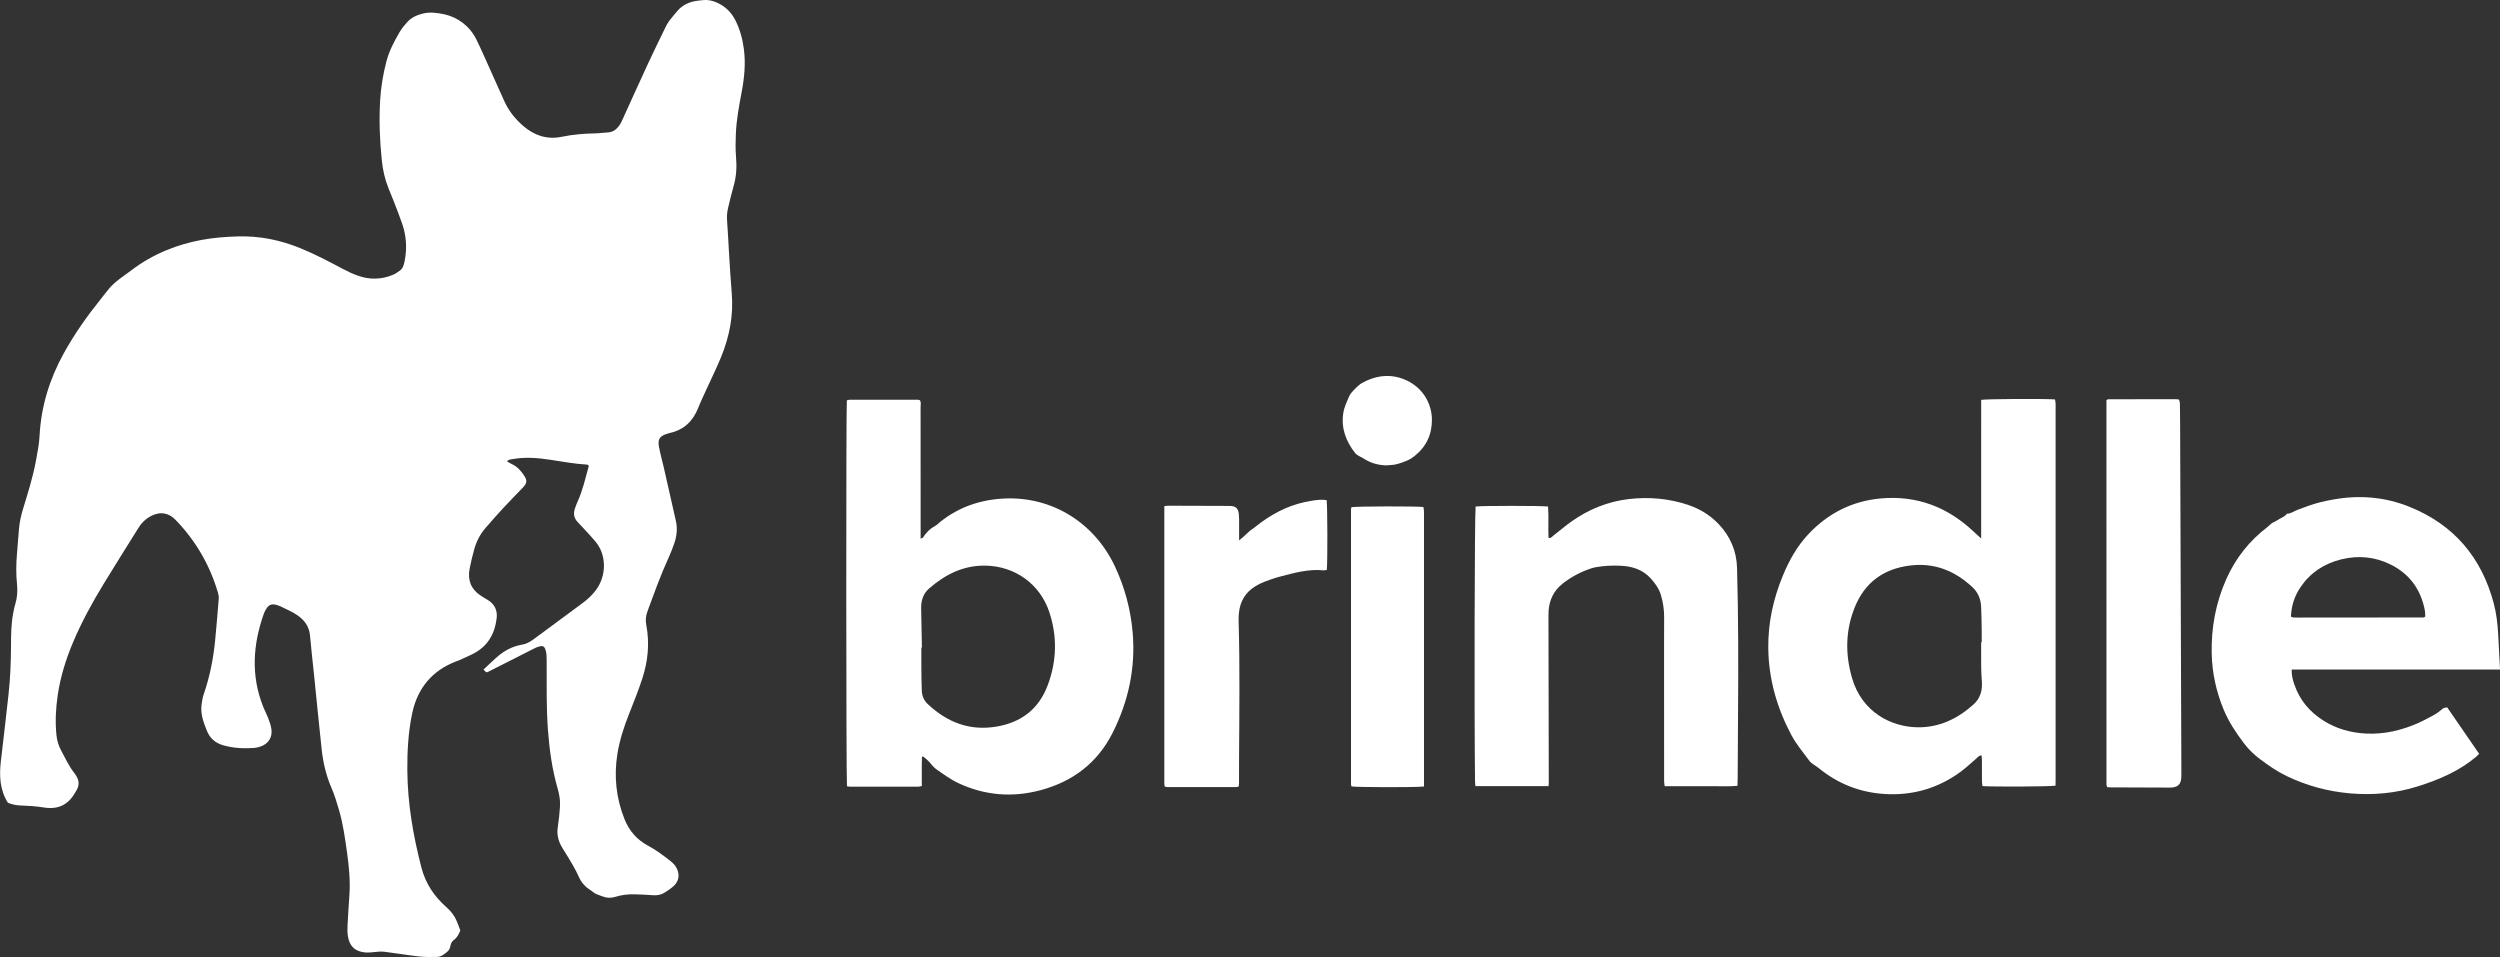 <?xml version="1.0" encoding="UTF-8"?><svg id="Layer_2" xmlns="http://www.w3.org/2000/svg" viewBox="0 0 1144.25 438.03"><rect x="0" y="0" width="1144.25" height="438.03" fill="#333333" stroke="none"/><defs><style>.cls-1{fill:#fff;}</style></defs><g id="Layer_1-2"><path class="cls-1" d="m221.25,306.51c2.09-1.95,4-3.82,6-5.59,3.39-3.01,7.25-5.15,11.79-5.88,1.81-.29,3.36-1.16,4.82-2.19,2-1.42,3.95-2.9,5.92-4.35,5.64-4.17,11.27-8.35,16.92-12.52,2.26-1.66,4.28-3.55,5.98-5.79,4.74-6.23,5.29-15.78-.13-22.32-1.63-1.97-3.41-3.82-5.14-5.71-1.05-1.15-2.14-2.27-3.19-3.42-1.57-1.74-1.83-3.75-1.1-5.92.39-1.16.81-2.31,1.32-3.43,2.32-5.09,3.49-10.55,5-15.89.05-.18-.09-.41-.14-.62-.2-.08-.41-.22-.61-.23-5.68-.32-11.27-1.36-16.88-2.22-5.75-.87-11.51-1.35-17.3-.27-.83.16-1.77.06-2.41,1.04.79.45,1.53.93,2.33,1.3,2.42,1.14,4.07,3.08,5.49,5.23,1.44,2.17,1.29,3.43-.53,5.35-2.99,3.15-6.07,6.22-9.02,9.41-2.8,3.02-5.51,6.13-8.21,9.24-2.52,2.91-4.2,6.29-5.2,9.99-.78,2.9-1.5,5.82-2.05,8.77-.94,5.1.7,9.22,5.08,12.12,1.02.68,2.09,1.28,3.13,1.91,3.19,1.92,4.63,4.75,4.2,8.43-.83,7.06-3.98,12.69-10.43,16.11-2.26,1.2-4.63,2.17-6.95,3.23-.4.18-.84.29-1.25.45-11.08,4.3-17.68,12.38-20.08,23.94-1.77,8.54-2.24,17.21-2.18,25.91.11,15.13,2.67,29.91,6.45,44.5,1.86,7.19,5.8,13.2,11.4,18.08,2.15,1.88,3.8,4.04,4.87,6.67.54,1.33,1.03,2.68,1.54,4-.66,1.66-1.39,3.19-2.76,4.21-.96.72-1.53,1.53-1.73,2.7-.19,1.08-.53,2.04-1.47,2.84-1.45,1.23-2.9,2.4-4.88,2.41-2.67.02-5.36.08-8.01-.22-5.31-.6-10.58-1.5-15.88-2.15-1.52-.19-3.1-.04-4.64.13-1.89.22-3.76.37-5.64-.04-3.24-.69-5.7-2.6-6.44-7.16-.28-1.74-.25-3.56-.16-5.33.23-4.67.58-9.34.87-14,.39-6.37-.23-12.67-1.11-18.97-.91-6.51-1.8-13.02-3.63-19.34-.99-3.41-2.01-6.85-3.42-10.1-2.47-5.68-3.88-11.61-4.55-17.71-1.26-11.51-2.36-23.04-3.54-34.55-.6-5.87-1.31-11.73-1.8-17.61-.36-4.29-2.68-7.29-6.02-9.51-2.39-1.59-5.1-2.71-7.69-3.99-.69-.34-1.46-.54-2.21-.71-1.57-.37-2.88.13-3.79,1.45-.56.82-1.09,1.7-1.42,2.63-5.04,14.2-5.99,28.45-.29,42.73.66,1.65,1.53,3.22,2.16,4.88.63,1.66,1.26,3.35,1.55,5.08.65,3.92-1.37,7.05-5.15,8.24-.85.27-1.73.51-2.61.57-4.81.36-9.57.13-14.24-1.19-3.55-1.01-6.07-3.14-7.47-6.58-1.61-3.94-3.08-7.91-2.44-12.28.22-1.54.48-3.1.98-4.56,2.76-8.04,4.41-16.32,5.22-24.76.61-6.32,1.13-12.64,1.64-18.97.07-.86-.09-1.77-.34-2.61-3.72-12.74-10.2-23.89-19.43-33.43-3.04-3.15-6.94-4.09-11.56-1.59-2.19,1.19-3.95,2.9-5.27,5.02-5.36,8.59-10.77,17.15-16.04,25.8-5.27,8.65-10.14,17.52-14.08,26.88-3.25,7.72-5.73,15.67-6.96,23.97-.91,6.07-1.23,12.18-.62,18.32.25,2.47.92,4.81,2.08,6.99,1.93,3.63,3.64,7.39,6.23,10.64.34.43.62.92.9,1.4,1.19,1.98,1.24,3.99.17,6.03-.26.49-.57.95-.85,1.44-3.19,5.6-7.89,7.79-14.3,6.74-3.51-.57-7.09-.79-10.64-.92-2.05-.07-3.95-.45-5.81-1.25-3.71-5.87-3.97-12.35-3.21-19,1.18-10.28,2.44-20.56,3.54-30.86.77-7.2,1.07-14.43,1.1-21.68.02-5.12.03-10.25,1.02-15.31.26-1.31.5-2.63.89-3.9.94-3.03,1.17-6.11.84-9.25-.49-4.67-.42-9.34-.01-14.01.33-3.77.59-7.55.91-11.32.28-3.23,1-6.36,1.95-9.46,2.18-7.12,4.42-14.24,5.79-21.58.71-3.82,1.48-7.68,1.68-11.55.71-13.49,4.57-26.01,11.08-37.78,4.81-8.7,10.49-16.8,16.71-24.53,1.38-1.72,2.69-3.51,4.12-5.19,2.82-3.31,6.54-5.57,9.94-8.16,10.41-7.94,21.69-12.04,32.23-14.01,5.5-1.03,11.04-1.44,16.61-1.61,9.95-.31,19.47,1.63,28.66,5.38,6.71,2.73,13.09,6.11,19.48,9.5,2.25,1.2,4.59,2.29,6.99,3.13,5.23,1.82,10.51,1.77,15.67-.34,1.27-.52,2.49-1.28,3.58-2.14,1.39-1.09,1.74-2.79,2.06-4.45,1.11-5.7.76-11.31-1.13-16.8-1.16-3.36-2.46-6.67-3.74-9.99-.84-2.18-1.74-4.33-2.61-6.5-1.63-4.06-2.56-8.28-3-12.62-.94-9.1-1.3-18.22-.77-27.36.36-6.12,1.35-12.16,2.93-18.1,1.26-4.75,3.54-9.02,6-13.25.95-1.64,2.16-3.04,3.35-4.41,1.87-2.15,4.46-3.35,7.28-4.05,3.37-.83,6.66-.33,9.93.37,5.96,1.29,11.53,5.33,14.57,11.52,2.35,4.79,4.46,9.69,6.66,14.56,2.02,4.46,4.03,8.92,6.01,13.4,2.02,4.58,5.05,8.39,8.8,11.62,5.09,4.39,10.93,6.31,17.65,4.92,5.04-1.04,10.13-1.47,15.26-1.55,1.89-.03,3.77-.35,5.66-.42,2.62-.1,4.31-1.59,5.65-3.62.42-.65.76-1.36,1.08-2.07,3.92-8.58,7.78-17.19,11.75-25.75,2.57-5.54,5.26-11.02,7.93-16.51.52-1.07,1.07-2.15,1.78-3.09,1.25-1.66,2.63-3.22,3.96-4.81,1.33-1.58,3.15-2.67,4.93-3.43,2.07-.89,4.5-1.08,6.8-1.31,2-.21,4,.23,5.87,1.02,3.94,1.67,6.86,4.46,8.78,8.28,2.07,4.12,3.25,8.5,3.85,13.06.87,6.6.24,13.13-.98,19.6-1.19,6.35-2.41,12.69-2.68,19.16-.15,3.55-.23,7.14.08,10.67.39,4.5.17,8.87-1.08,13.22-.95,3.31-1.73,6.67-2.54,10.02-.48,1.95-.64,3.92-.48,5.95.38,4.77.56,9.56.86,14.34.4,6.33.75,12.67,1.28,19,.84,10.1-1.08,19.74-4.87,29.03-1.97,4.83-4.31,9.52-6.47,14.28-1.38,3.04-2.84,6.04-4.07,9.13-2.4,6.02-6.53,9.97-12.95,11.37-.43.09-.86.24-1.28.37-3.37,1.1-4.31,2.46-3.67,5.99.58,3.17,1.48,6.27,2.2,9.42,1.85,8.13,3.69,16.27,5.52,24.41.78,3.46.46,6.88-.67,10.2-.76,2.21-1.6,4.4-2.57,6.51-3.72,8.09-6.7,16.48-9.78,24.82-.76,2.05-.92,4.14-.51,6.24,1.59,8.3.78,16.44-1.81,24.38-1.79,5.49-3.94,10.87-6.07,16.24-2.34,5.91-4.31,11.92-5.33,18.21-1.65,10.24-.63,20.2,3.19,29.84,2.12,5.36,5.65,9.53,10.79,12.26,3.66,1.94,6.95,4.41,10.2,6.95,1.33,1.04,2.49,2.24,3.15,3.83,1.01,2.44.88,4.72-.83,6.89-1.12,1.42-4.08,3.41-5.7,4.25-1.51.78-3.18.87-4.88.74-2.66-.21-5.34-.31-8.01-.39-3.02-.09-6,.26-8.9,1.16-1.99.62-3.96.55-5.89-.23-1.42-.58-3.07-.93-4.18-1.89-1.16-1-2.54-1.67-3.59-2.71-1.15-1.13-2.2-2.49-2.84-3.95-1.81-4.09-4.15-7.86-6.49-11.64-.65-1.04-1.32-2.07-1.88-3.15-1.38-2.63-1.9-5.39-1.43-8.39.48-3.07.78-6.18.99-9.29.2-2.79-.26-5.53-1.04-8.24-2.55-8.81-3.79-17.83-4.47-26.95-.75-10.12-.56-20.26-.58-30.39,0-1.45.02-2.9-.11-4.34-.08-.87-.34-1.74-.67-2.56-.32-.8-1.05-1.17-1.9-1.01-.76.14-1.53.34-2.22.67-1.51.7-2.98,1.49-4.47,2.25-5.75,2.91-11.51,5.83-17.26,8.74-.97.49-.97.48-2.25-.93Z"/><path class="cls-1" d="m421.97,346.33c-.03,1.43-.06,2.83-.07,4.24-.01,1.56,0,3.12,0,4.68v4.5c-.61.12-1.12.32-1.62.32-10.36.02-20.72.02-31.09,0-.53,0-1.05-.13-1.53-.2-.39-2.77-.44-173.25-.06-176.62.36-.09.77-.28,1.18-.28,10.47-.01,20.95,0,31.42,0,.21,0,.42.1.76.18.76.89.39,2.05.39,3.11.02,14.15.02,28.29.02,42.44v15.37c0,.74,0,1.49,0,2.47.55-.25.93-.3,1.07-.51,1.4-2.15,3.08-3.96,5.4-5.19.97-.51,1.74-1.38,2.61-2.07,8.59-6.8,18.44-10.11,29.32-10.6,21.69-.97,41.01,10.97,50.44,30.89,4.56,9.64,7.3,19.79,8.21,30.44,1.38,16.2-1.92,31.49-9.16,45.89-6.95,13.83-18.37,22.43-33.22,26.34-12.69,3.34-25.14,2.37-37.16-3.18-3.76-1.74-7.06-4.19-10.42-6.54-1.32-.92-2.26-2.39-3.42-3.57-.7-.71-1.47-1.36-2.23-2.01-.13-.11-.38-.07-.82-.14Zm-.04-49.97c-.08,0-.16,0-.23,0,0,3.12-.02,6.23,0,9.34.03,3.45.08,6.9.2,10.34.08,2.42.92,4.52,2.75,6.23,8.87,8.32,19.1,12.35,31.39,10.3,11.39-1.9,19.38-8.04,23.47-18.86,4.19-11.09,4.49-22.39.72-33.66-4.25-12.72-15.6-20.87-29.04-21.16-10.16-.22-18.52,4-25.95,10.47-2.68,2.33-3.68,5.49-3.63,8.99.1,6,.22,12.01.34,18.01Z"/><path class="cls-1" d="m906.78,246.46v-32.17c0-5.24,0-10.47,0-15.71,0-5.21-.01-10.41.01-15.57,2.87-.43,28.07-.56,33.79-.2.09.58.22,1.21.26,1.83.05.67.01,1.34.01,2,0,56.47,0,112.95,0,169.42,0,1.2-.02,2.4-.03,3.55-2.9.42-27.86.54-33.45.19-.08-.68-.23-1.41-.23-2.13-.03-3.34,0-6.68-.02-10.02,0-.62-.12-1.23-.19-1.95-1.32.14-1.88,1.05-2.59,1.67-2.91,2.59-5.8,5.19-9.07,7.36-9.81,6.49-20.57,9.35-32.29,8.7-11.48-.64-21.68-4.61-30.57-11.89-1.43-1.17-3.21-1.88-4.34-3.42-2.82-3.85-5.94-7.49-8.19-11.74-6.57-12.4-10.36-25.56-10.54-39.63-.15-11.61,2.29-22.75,6.75-33.47,2.84-6.83,6.39-13.2,11.46-18.64,9.12-9.76,20.3-15.42,33.65-16.54,16.14-1.34,29.98,3.91,41.76,14.87,1.05.97,2.11,1.93,3.81,3.49Zm0,47.51c.08,0,.17,0,.25,0,0-1.67.03-3.34,0-5.01-.07-3.78-.08-7.57-.27-11.35-.18-3.44-1.39-6.45-4-8.88-8.09-7.53-17.45-11.29-28.62-9.88-12.09,1.52-20.63,7.74-25.22,19.11-4.29,10.63-4.4,21.46-1.24,32.38,4.57,15.77,18.08,22.32,29.79,22.54,10.03.19,18.61-3.91,25.94-10.58,2.97-2.7,3.99-6.31,3.69-10.32-.17-2.22-.28-4.44-.31-6.67-.05-3.78-.01-7.57-.01-11.36Z"/><path class="cls-1" d="m1144.25,306.44h-95.34c-.13,2.59.51,4.82,1.27,7.01,2.42,7.01,6.95,12.35,13.16,16.31,5.96,3.8,12.55,5.64,19.56,5.99,8.39.43,16.35-1.49,23.98-4.85,2.23-.98,4.36-2.19,6.53-3.31,1.62-.84,3.11-1.93,4.46-3.1.71-.62,1.33-.52,2.21-.73,4.81,6.99,9.66,14.05,14.62,21.25-.46.46-.87.95-1.36,1.36-7.81,6.57-16.99,10.47-26.59,13.51-10.11,3.2-20.51,4.15-31.03,3.25-10.17-.87-19.91-3.49-29.14-7.94-4.33-2.09-8.27-4.8-12.07-7.66-2.7-2.03-5.26-4.44-7.3-7.13-3.69-4.86-7.1-9.95-9.46-15.66-3.39-8.22-5.26-16.74-5.45-25.64-.25-11.86,1.86-23.25,6.7-34.1,4.26-9.55,10.53-17.5,18.87-23.83.69-.53,1.26-1.22,1.98-1.72.69-.48,1.56-.7,2.23-1.19,1.5-1.11,3.48-1.51,4.63-3.12,1.87,0,3.29-1.25,4.96-1.82,1.79-.61,3.53-1.35,5.32-1.95,1.68-.57,3.38-1.09,5.1-1.52,1.83-.46,3.69-.82,5.55-1.17,12.01-2.22,23.8-1.29,35.11,3.26,20.33,8.16,33.05,23.13,38.64,44.22,1.23,4.64,1.77,9.4,2.03,14.19.28,5.22.55,10.44.85,16.11Zm-95.68-24.21c.53.22.73.35.93.37.67.05,1.33.06,2,.06,19.28-.01,38.55-.03,57.83-.05.1,0,.2-.06.29-.12.1-.06.18-.13.43-.33-.06-.86-.02-1.86-.2-2.81-1.81-9.46-6.89-16.57-15.53-20.9-7.23-3.62-14.88-4.36-22.75-2.42-7.77,1.91-14.07,6.02-18.59,12.67-2.75,4.04-4.24,8.51-4.41,13.54Z"/><path class="cls-1" d="m708.75,359.81h-33.46c-.06-.85-.17-1.61-.17-2.38-.39-33.03-.19-122.24.27-125.6,2.65-.38,30.01-.4,33.16.01.35,4.76-.02,9.6.21,14.39,1.22.17,1.62-.63,2.19-1.07,2.82-2.18,5.53-4.51,8.43-6.56,7.86-5.54,16.58-9.07,26.14-10.18,9.29-1.08,18.47-.27,27.37,2.76,5.24,1.78,9.86,4.64,13.7,8.66,5.38,5.64,8.25,12.37,8.46,20.15.61,22.61.63,45.22.44,67.83-.08,9.47-.1,18.93-.16,28.4,0,1.1-.06,2.2-.1,3.46-3.78.35-7.43.12-11.07.16-3.68.04-7.35,0-11.03,0h-11.2c-.11-.85-.27-1.59-.27-2.32-.02-20.61-.02-41.22-.02-61.82,0-4.46.02-8.91.03-13.37,0-3.36-.49-6.66-1.44-9.88-.85-2.9-2.5-5.26-4.53-7.54-3.86-4.35-8.76-5.76-14.24-5.99-3.79-.16-7.58.04-11.32.74-.65.12-1.3.3-1.93.51-4.7,1.54-9.01,3.85-12.9,6.87-4.1,3.17-6.21,7.49-6.53,12.66-.1,1.66-.05,3.34-.05,5.01.04,24.51.09,49.01.14,73.52,0,.43-.06.86-.11,1.58Z"/><path class="cls-1" d="m964.47,360.26c-.15-.46-.34-.76-.34-1.06-.01-58.69-.01-117.39-.01-175.95.22-.2.3-.28.39-.35.09-.06.18-.15.28-.15,10.25-.02,20.5-.04,30.76-.05.54,0,1.09.07,1.66.11.71,1.18.53,2.44.55,3.63.09,4.57.08,9.13.1,13.7.19,50.79.37,101.59.55,152.38,0,1.22.04,2.46-.06,3.67-.21,2.72-1.48,3.97-4.21,4.25-.44.05-.89.04-1.34.04-8.91-.03-17.83-.06-26.74-.1-.54,0-1.07-.07-1.6-.11Z"/><path class="cls-1" d="m567.14,247.34c1.08-.91,1.59-1.33,2.09-1.76,1.31-1.11,2.41-2.43,3.88-3.39,1.49-.97,2.81-2.19,4.26-3.22,7.17-5.12,14.33-8.45,23.24-9.82,2.18-.34,4.39-.57,6.58-.25.4,2.56.48,27.81.09,31.96-.46.06-.98.24-1.47.19-6.92-.71-13.46,1.16-20.02,2.88-2.46.64-4.87,1.52-7.26,2.42-1.34.5-2.64,1.19-3.87,1.93-4.63,2.78-7.06,6.97-7.61,12.28-.14,1.32-.17,2.67-.13,4,.6,20.7.32,41.41.2,62.12-.02,3.9,0,7.79-.02,11.69,0,.53-.1,1.07-.15,1.6-.44.12-.75.28-1.06.28-10.58.01-21.16.01-31.74,0-.31,0-.63-.15-1.05-.27-.07-.42-.19-.84-.19-1.26,0-42.29,0-84.58,0-127.05.7-.08,1.22-.2,1.73-.2,9.36.02,18.71.04,28.07.09,2.88.02,4.02,1.01,4.31,3.86.16,1.54.11,3.11.12,4.67.02,2.19,0,4.37,0,7.25Z"/><path class="cls-1" d="m651.77,359.98c-3.82.45-30.69.38-33.17-.03-.08-.29-.24-.6-.24-.92-.01-42-.01-83.99,0-125.99,0-.31.16-.62.24-.91,2.46-.41,29.31-.48,32.91-.07.08.57.2,1.19.24,1.82.04.67.01,1.34.01,2,0,40.1,0,80.21,0,120.31,0,1.21,0,2.42,0,3.79Z"/><path class="cls-1" d="m634.78,213c-3.9-.03-7.51-1.06-10.74-3.19-1.28-.84-2.85-1.22-3.84-2.5-4.18-5.37-6.42-11.29-5.38-18.22.44-2.91,1.74-5.48,2.9-8.11.59-1.34,3.94-4.66,5.39-5.51,6.05-3.53,12.1-4.15,17.38-2.61,10.43,3.04,14.85,11.8,14.9,19.09.05,6.93-2.59,12.52-7.99,16.81-.95.75-2,1.45-3.1,1.93-1.69.73-3.44,1.37-5.22,1.81-1.39.35-2.86.34-4.3.49Z"/></g></svg>